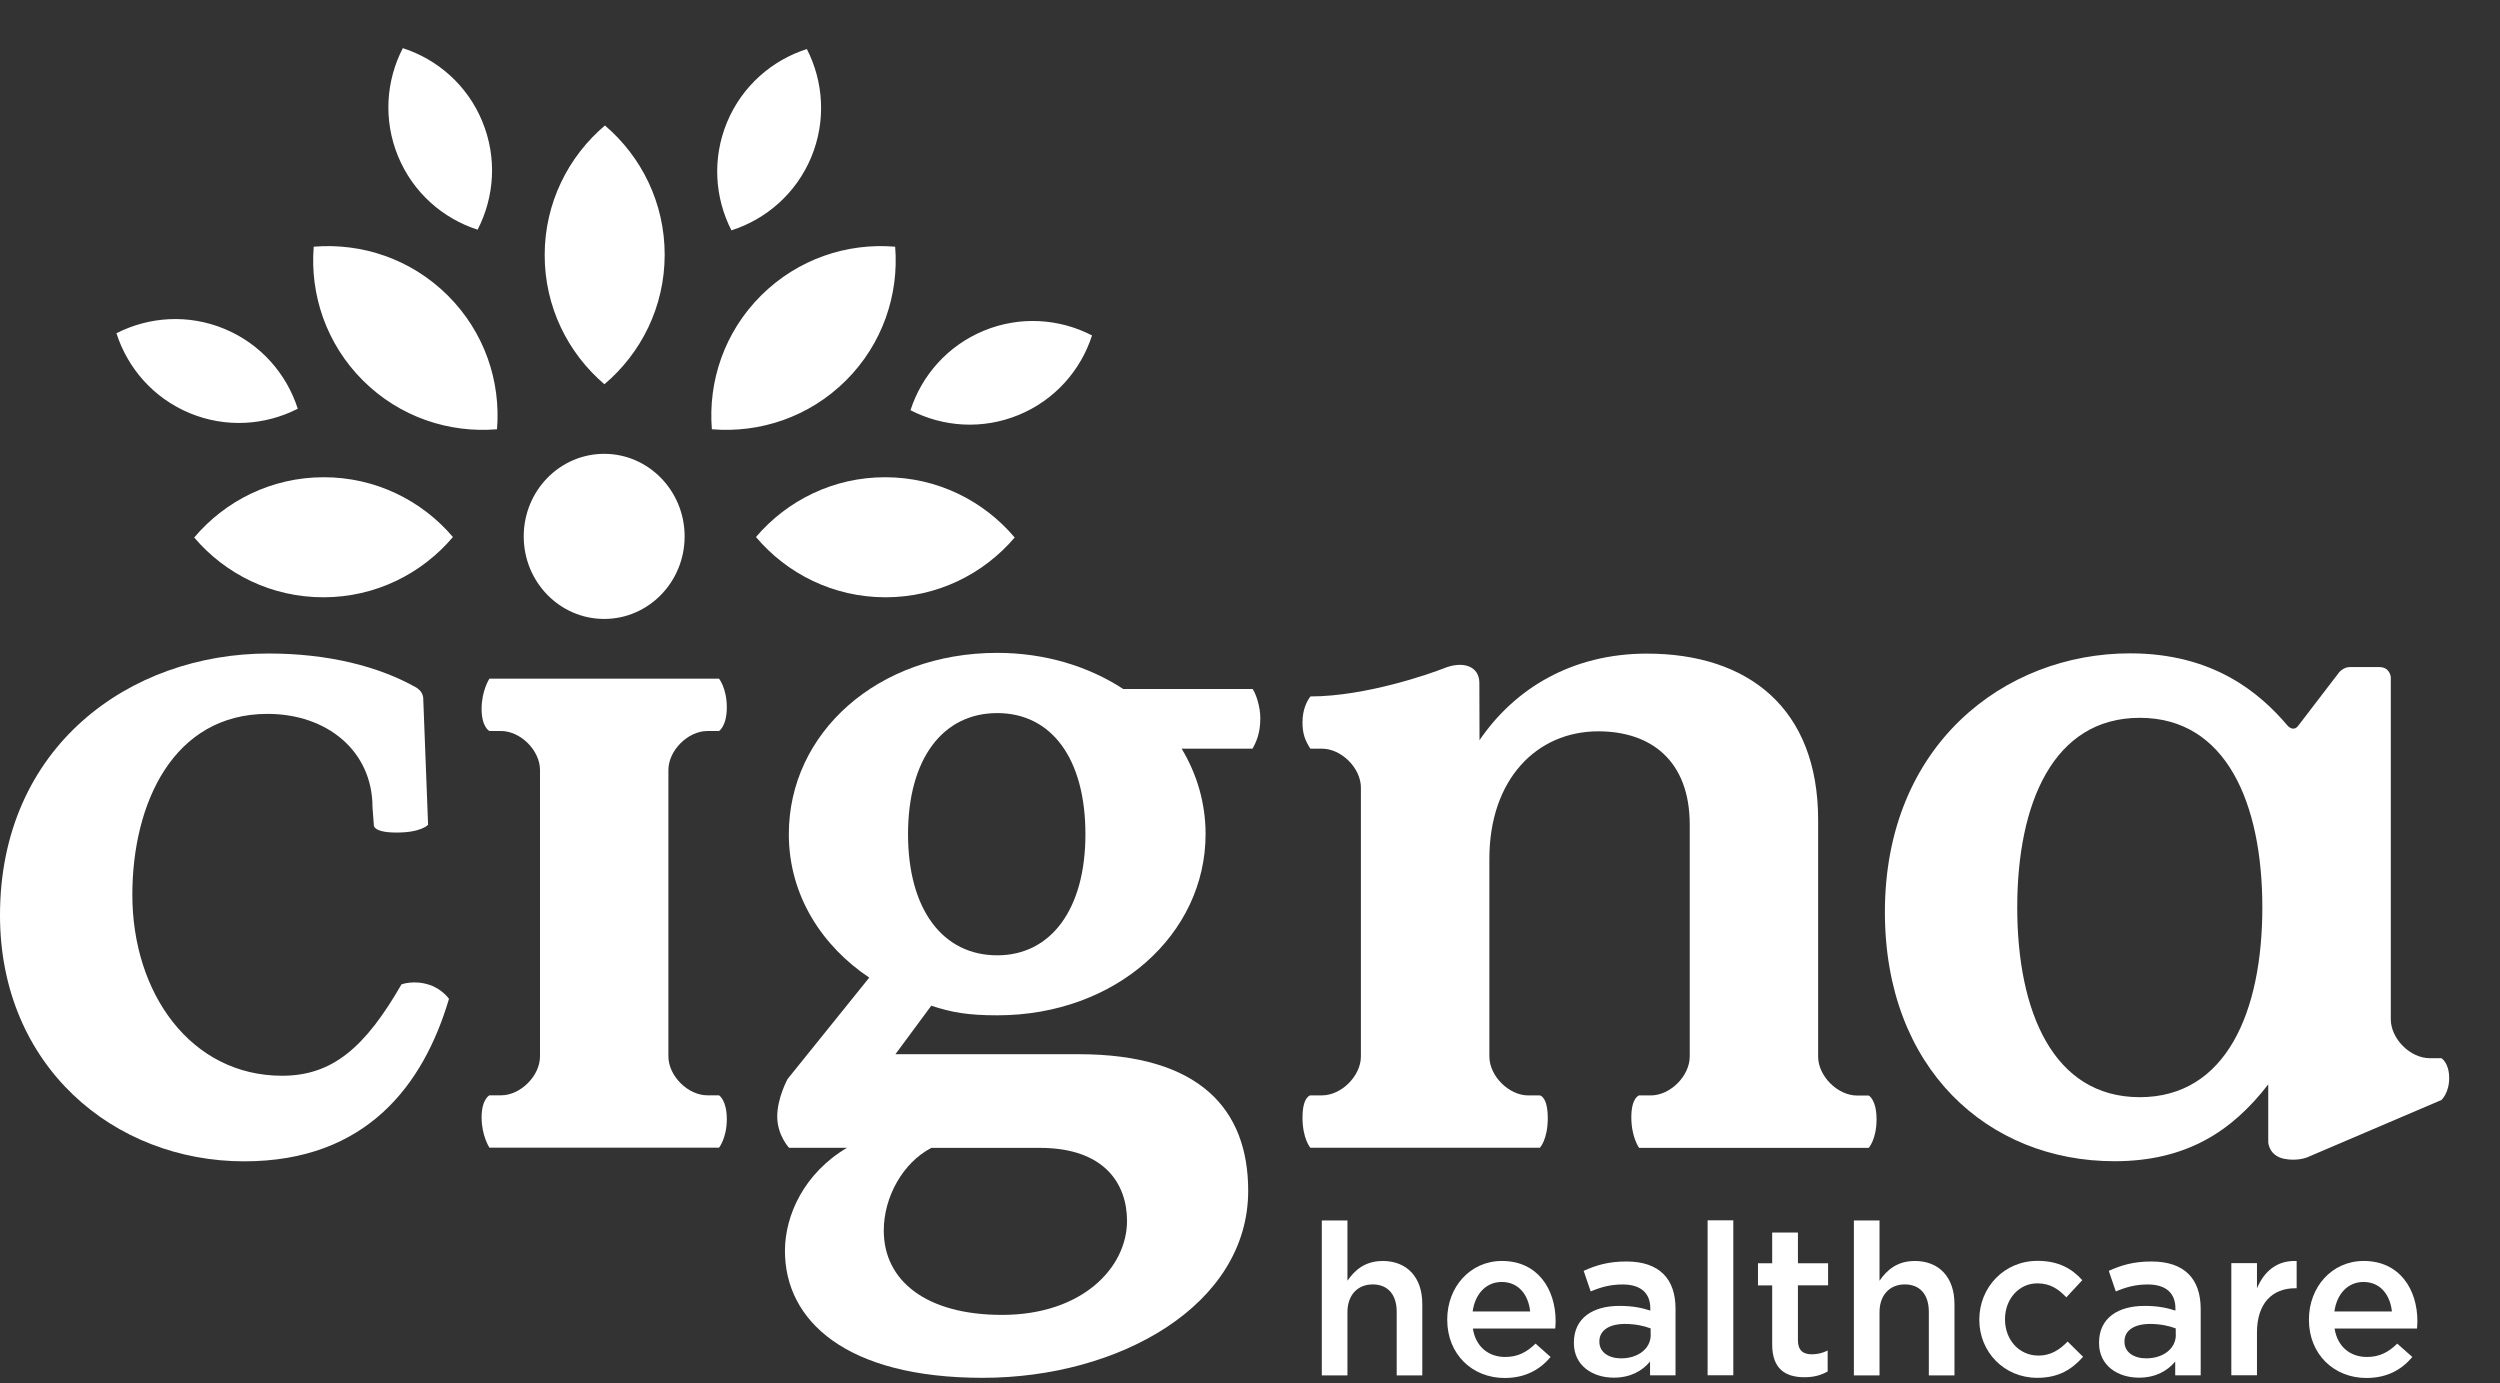 <svg width="47" height="26" viewBox="0 0 47 26" fill="none" xmlns="http://www.w3.org/2000/svg">
<rect x="0" y="0" width="47" height="26" fill="#333333" stroke="none"/>
<path d="M25.99 23.707C25.663 23.707 25.468 23.879 25.332 24.078V22.945H24.85V25.858H25.332V24.669C25.332 24.342 25.527 24.147 25.807 24.147C26.087 24.147 26.258 24.334 26.258 24.661V25.858H26.739V24.516C26.74 24.025 26.464 23.706 25.99 23.706V23.707Z" fill="white"/>
<path d="M28.237 23.706C27.635 23.706 27.208 24.201 27.208 24.804V24.812C27.208 25.462 27.679 25.906 28.288 25.906C28.675 25.906 28.951 25.75 29.151 25.511L28.868 25.26C28.7 25.424 28.532 25.511 28.297 25.511C27.985 25.511 27.742 25.319 27.69 24.976H29.238C29.242 24.927 29.246 24.884 29.246 24.84C29.246 24.233 28.907 23.706 28.236 23.706H28.237ZM27.686 24.656C27.73 24.328 27.937 24.101 28.232 24.101C28.551 24.101 28.735 24.345 28.767 24.656H27.686Z" fill="white"/>
<path d="M29.098 21.02C29.098 20.617 28.951 20.594 28.951 20.594H28.732C28.366 20.594 28 20.228 28 19.862V16.146C28 14.646 28.895 13.749 30.047 13.749C31.035 13.749 31.767 14.297 31.767 15.505V19.862C31.767 20.228 31.401 20.594 31.035 20.594H30.815C30.815 20.594 30.669 20.633 30.669 21.006C30.669 21.379 30.815 21.58 30.815 21.58H35.132C35.132 21.58 35.279 21.418 35.279 21.044C35.279 20.671 35.132 20.596 35.132 20.596H34.913C34.547 20.596 34.181 20.23 34.181 19.864V15.416C34.181 13.312 32.864 12.288 30.961 12.288C29.554 12.288 28.474 12.946 27.815 13.916C27.815 13.916 27.812 12.956 27.812 12.84C27.812 12.526 27.511 12.418 27.15 12.562C26.906 12.66 25.678 13.093 24.636 13.093C24.578 13.17 24.487 13.326 24.487 13.58C24.487 13.804 24.539 13.922 24.634 14.075H24.853C25.219 14.075 25.585 14.441 25.585 14.807V19.861C25.585 20.227 25.219 20.593 24.853 20.593H24.634C24.634 20.593 24.487 20.616 24.487 21.011C24.487 21.406 24.634 21.577 24.634 21.577H28.95C28.95 21.577 29.098 21.423 29.098 21.019V21.02Z" fill="white"/>
<path d="M21.118 12.954C20.465 12.527 19.646 12.274 18.748 12.274C16.489 12.274 14.83 13.786 14.83 15.682C14.83 16.848 15.468 17.795 16.342 18.379L14.807 20.285C14.807 20.285 14.612 20.639 14.612 20.991C14.612 21.344 14.835 21.579 14.835 21.579H15.923C15.122 22.053 14.757 22.842 14.757 23.517C14.757 24.828 15.904 25.903 18.474 25.903C21.044 25.903 23.466 24.536 23.466 22.386C23.466 20.855 22.556 19.819 20.277 19.819H16.834L17.508 18.907C17.891 19.034 18.201 19.088 18.748 19.088C20.989 19.088 22.665 17.558 22.665 15.681C22.665 15.098 22.502 14.552 22.215 14.075H23.547C23.617 13.953 23.694 13.784 23.694 13.502C23.694 13.282 23.612 13.042 23.549 12.953H21.118V12.954ZM17.508 21.58H19.549C20.769 21.58 21.188 22.26 21.188 22.953C21.188 23.828 20.35 24.72 18.838 24.72C17.418 24.72 16.615 24.082 16.615 23.135C16.614 22.498 16.98 21.855 17.508 21.581L17.508 21.58ZM18.748 17.96C17.728 17.96 17.071 17.104 17.071 15.683C17.071 14.262 17.727 13.406 18.748 13.406C19.768 13.406 20.406 14.262 20.406 15.683C20.406 17.104 19.75 17.96 18.748 17.96Z" fill="white"/>
<path d="M8.081 18.518C7.788 18.416 7.548 18.506 7.548 18.506C6.87 19.682 6.257 20.224 5.305 20.224C3.585 20.224 2.488 18.67 2.488 16.823C2.488 15.104 3.256 13.421 5.031 13.421C6.146 13.421 7.003 14.116 7.003 15.177L7.028 15.506C7.028 15.506 6.994 15.652 7.458 15.652C7.922 15.652 8.048 15.506 8.048 15.506L7.956 13.11C7.956 13.11 7.946 13.047 7.913 13.003C7.88 12.96 7.827 12.926 7.827 12.926C7.114 12.524 6.163 12.286 5.048 12.286C2.433 12.286 0 14.042 0 17.206C0 20.041 2.139 21.833 4.591 21.833C6.895 21.833 7.965 20.388 8.441 18.778C8.441 18.776 8.311 18.596 8.08 18.517L8.081 18.518Z" fill="white"/>
<path d="M11.359 11.636C12.194 11.636 12.871 10.941 12.871 10.084C12.871 9.228 12.193 8.532 11.359 8.532C10.524 8.532 9.846 9.226 9.846 10.084C9.846 10.942 10.524 11.636 11.359 11.636Z" fill="white"/>
<path d="M12.566 14.476C12.566 14.11 12.932 13.743 13.298 13.743H13.518C13.518 13.743 13.664 13.652 13.664 13.297C13.664 12.941 13.518 12.759 13.518 12.759H9.201C9.201 12.759 9.054 12.982 9.054 13.327C9.054 13.672 9.201 13.743 9.201 13.743H9.42C9.786 13.743 10.152 14.109 10.152 14.475V19.86C10.152 20.226 9.786 20.592 9.42 20.592H9.201C9.201 20.592 9.054 20.664 9.054 21.008C9.054 21.352 9.201 21.576 9.201 21.576H13.518C13.518 21.576 13.664 21.394 13.664 21.039C13.664 20.683 13.518 20.592 13.518 20.592H13.298C12.932 20.592 12.566 20.226 12.566 19.86V14.474V14.476Z" fill="white"/>
<path d="M40.448 23.716C40.104 23.716 39.877 23.788 39.645 23.892L39.777 24.279C39.968 24.199 40.144 24.148 40.379 24.148C40.715 24.148 40.898 24.307 40.898 24.598V24.639C40.734 24.587 40.571 24.551 40.316 24.551C39.825 24.551 39.462 24.774 39.462 25.242V25.25C39.462 25.673 39.813 25.9 40.212 25.9C40.53 25.9 40.751 25.769 40.894 25.597V25.856H41.373V24.607C41.373 24.044 41.069 23.716 40.448 23.716ZM40.906 25.093C40.906 25.357 40.666 25.537 40.348 25.537C40.12 25.537 39.94 25.425 39.94 25.226V25.218C39.94 25.014 40.12 24.89 40.422 24.89C40.609 24.89 40.781 24.926 40.904 24.974V25.093H40.905L40.906 25.093Z" fill="white"/>
<path d="M42.431 24.222V23.747H41.949V25.855H42.431V25.052C42.431 24.494 42.726 24.219 43.15 24.219H43.177V23.707C42.805 23.69 42.562 23.907 42.431 24.221V24.222Z" fill="white"/>
<path d="M46.044 20.264C46.044 19.98 45.898 19.894 45.898 19.894H45.678C45.312 19.894 44.947 19.528 44.947 19.162V12.73C44.947 12.73 44.933 12.541 44.731 12.541H44.175C44.065 12.541 43.981 12.633 43.981 12.633L43.205 13.646C43.114 13.764 43.01 13.646 43.01 13.646C42.491 13.034 41.619 12.283 40.045 12.283C37.685 12.283 35.436 14.003 35.436 17.148C35.436 20.093 37.375 21.831 39.753 21.831C41.106 21.831 41.966 21.264 42.643 20.386V21.473C42.643 21.473 42.652 21.721 42.931 21.783C43.182 21.838 43.375 21.758 43.375 21.758L45.899 20.68C45.899 20.68 46.045 20.548 46.045 20.264H46.044ZM40.228 20.627C38.6 20.627 37.924 19.018 37.924 17.06C37.924 15.102 38.601 13.495 40.228 13.495C41.855 13.495 42.532 15.103 42.532 17.06C42.532 19.018 41.855 20.627 40.228 20.627Z" fill="white"/>
<path d="M30.576 23.716C30.232 23.716 30.005 23.788 29.773 23.892L29.905 24.279C30.096 24.199 30.272 24.148 30.507 24.148C30.843 24.148 31.026 24.307 31.026 24.598V24.639C30.863 24.587 30.699 24.551 30.443 24.551C29.952 24.551 29.589 24.774 29.589 25.242V25.25C29.589 25.673 29.94 25.9 30.339 25.9C30.657 25.9 30.878 25.769 31.021 25.597V25.856H31.5V24.607C31.501 24.044 31.198 23.716 30.576 23.716ZM31.034 25.093C31.034 25.357 30.794 25.537 30.476 25.537C30.248 25.537 30.068 25.425 30.068 25.226V25.218C30.068 25.014 30.248 24.89 30.55 24.89C30.738 24.89 30.909 24.926 31.032 24.974V25.093L31.034 25.093Z" fill="white"/>
<path d="M44.438 23.706C43.836 23.706 43.408 24.201 43.408 24.804V24.812C43.408 25.462 43.88 25.906 44.489 25.906C44.876 25.906 45.152 25.75 45.352 25.511L45.068 25.26C44.901 25.424 44.733 25.511 44.497 25.511C44.186 25.511 43.943 25.319 43.89 24.976H45.439C45.443 24.927 45.447 24.884 45.447 24.84C45.447 24.233 45.108 23.706 44.438 23.706ZM43.887 24.656C43.931 24.328 44.138 24.101 44.433 24.101C44.752 24.101 44.935 24.345 44.968 24.656H43.887Z" fill="white"/>
<path d="M38.324 25.485C37.953 25.485 37.694 25.182 37.694 24.806V24.798C37.694 24.431 37.949 24.127 38.301 24.127C38.544 24.127 38.7 24.235 38.847 24.39L39.147 24.067C38.952 23.852 38.704 23.704 38.304 23.704C37.674 23.704 37.211 24.207 37.211 24.806V24.814C37.211 25.413 37.674 25.903 38.3 25.903C38.711 25.903 38.954 25.739 39.162 25.508L38.871 25.221C38.72 25.377 38.553 25.485 38.325 25.485H38.324Z" fill="white"/>
<path d="M32.586 22.942H32.103V25.855H32.586V22.942Z" fill="white"/>
<path d="M33.799 23.171H33.317V23.75H33.05V24.166H33.317V25.274C33.317 25.738 33.568 25.892 33.924 25.892C34.104 25.892 34.239 25.852 34.36 25.784V25.39C34.263 25.438 34.168 25.461 34.06 25.461C33.897 25.461 33.801 25.385 33.801 25.198V24.164H34.368V23.749H33.801V23.171H33.799Z" fill="white"/>
<path d="M35.994 23.707C35.666 23.707 35.471 23.879 35.335 24.078V22.945H34.853V25.858H35.335V24.669C35.335 24.342 35.531 24.147 35.811 24.147C36.092 24.147 36.262 24.334 36.262 24.661V25.858H36.744V24.516C36.744 24.025 36.468 23.706 35.994 23.706V23.707Z" fill="white"/>
<path fill-rule="evenodd" clip-rule="evenodd" d="M10.24 4.789C10.242 3.814 10.683 2.944 11.373 2.359C12.061 2.946 12.498 3.818 12.496 4.794C12.494 5.77 12.054 6.639 11.363 7.224C10.675 6.637 10.238 5.765 10.24 4.789ZM13.669 2.297C13.385 2.98 13.438 3.719 13.751 4.331C14.404 4.121 14.966 3.639 15.251 2.956C15.535 2.273 15.482 1.534 15.169 0.922C14.516 1.131 13.954 1.614 13.669 2.297ZM7.484 2.939C7.766 3.622 8.326 4.108 8.979 4.318C9.294 3.707 9.35 2.97 9.068 2.285C8.787 1.601 8.226 1.116 7.573 0.905C7.258 1.516 7.202 2.253 7.484 2.939ZM3.564 7.766C4.247 8.05 4.986 7.997 5.598 7.684C5.388 7.03 4.906 6.469 4.223 6.184C3.54 5.9 2.801 5.953 2.189 6.265C2.399 6.919 2.881 7.481 3.564 7.766ZM18.497 6.217C17.814 6.499 17.328 7.059 17.117 7.712C17.728 8.027 18.466 8.083 19.151 7.801C19.834 7.52 20.32 6.959 20.53 6.306C19.92 5.991 19.181 5.935 18.497 6.217ZM16.646 8.972C15.671 8.97 14.799 9.407 14.212 10.096C14.796 10.787 15.666 11.227 16.642 11.229C17.617 11.231 18.489 10.794 19.076 10.105C18.493 9.414 17.622 8.974 16.646 8.972ZM14.309 5.555C13.618 6.243 13.31 7.169 13.383 8.07C14.284 8.146 15.211 7.842 15.903 7.154C16.593 6.466 16.902 5.539 16.829 4.638C15.927 4.562 15.001 4.867 14.309 5.555ZM6.081 8.972C5.105 8.974 4.235 9.414 3.651 10.105C4.236 10.794 5.109 11.231 6.085 11.229C7.061 11.227 7.93 10.787 8.515 10.096C7.929 9.407 7.056 8.97 6.081 8.972ZM8.418 5.555C7.727 4.867 6.8 4.563 5.898 4.638C5.825 5.539 6.134 6.466 6.824 7.154C7.515 7.842 8.443 8.146 9.344 8.07C9.417 7.168 9.109 6.243 8.418 5.555Z" fill="white"/>
</svg>
